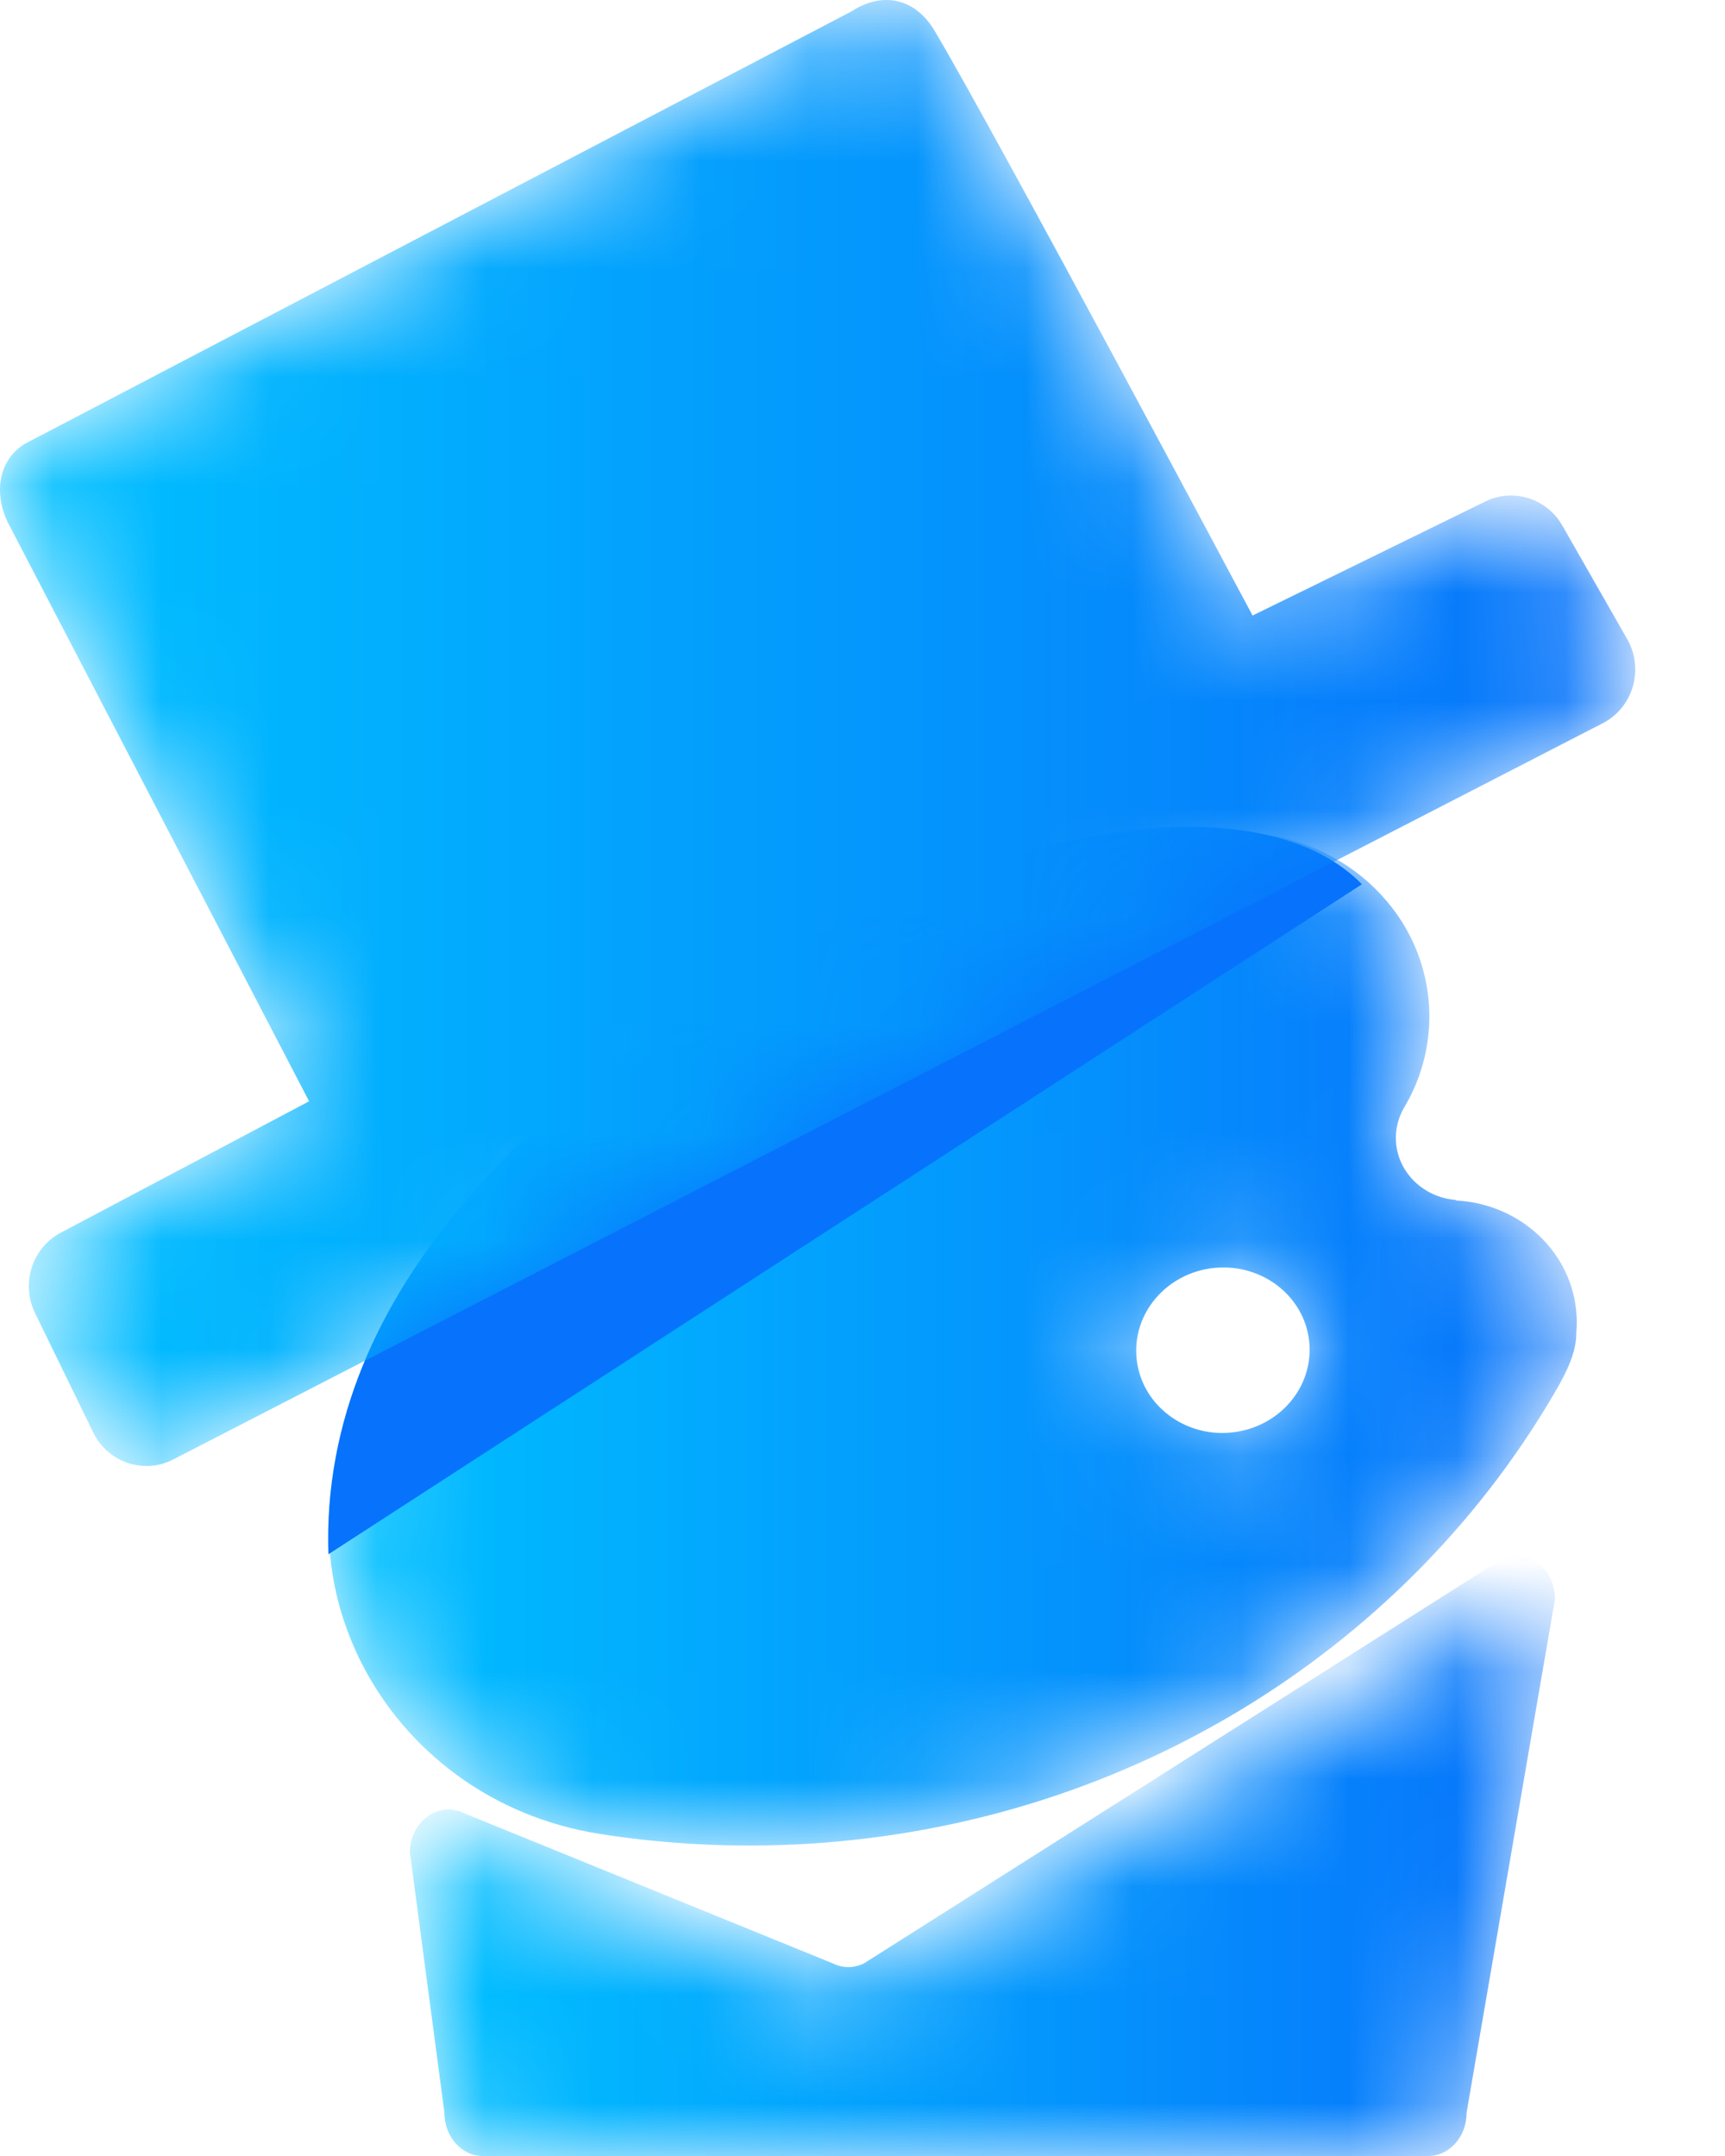 <svg width="16" height="20" viewBox="0 0 16 20" fill="none" xmlns="http://www.w3.org/2000/svg">
<mask id="mask0" mask-type="alpha" maskUnits="userSpaceOnUse" x="3" y="7" width="12" height="11">
<path d="M11.358 7.728C11.351 7.728 11.344 7.73 11.336 7.73C11.146 7.729 10.953 7.733 10.759 7.745C7.319 7.951 4.476 10.084 3.317 12.973C3.314 12.978 3.312 12.982 3.309 12.988C3.12 13.397 3.026 13.853 3.055 14.329C3.073 14.643 3.144 14.941 3.258 15.218C3.261 15.227 3.266 15.237 3.27 15.247C3.283 15.278 3.297 15.308 3.311 15.339C3.318 15.356 3.327 15.373 3.335 15.39C3.343 15.407 3.351 15.423 3.36 15.44C3.769 16.238 4.556 16.853 5.561 17.012C6.184 17.11 6.828 17.143 7.487 17.104C10.529 16.921 13.106 15.232 14.462 12.846C14.47 12.832 14.476 12.819 14.484 12.804C14.495 12.784 14.507 12.763 14.516 12.742C14.593 12.588 14.623 12.462 14.621 12.356C14.625 12.305 14.627 12.254 14.623 12.202C14.589 11.618 14.1 11.166 13.503 11.136C13.503 11.135 13.502 11.132 13.501 11.131C13.206 11.107 12.966 10.88 12.948 10.589C12.941 10.467 12.974 10.352 13.035 10.255C13.193 9.982 13.274 9.666 13.255 9.332C13.2 8.423 12.413 7.725 11.473 7.725C11.434 7.725 11.396 7.726 11.358 7.728ZM10.54 12.573C10.515 12.15 10.853 11.786 11.297 11.759C11.741 11.733 12.121 12.054 12.146 12.477C12.171 12.901 11.832 13.264 11.389 13.291C11.372 13.292 11.355 13.293 11.338 13.293C10.916 13.293 10.564 12.98 10.54 12.573Z" fill="white"/>
</mask>
<g mask="url(#mask0)">
<path fill-rule="evenodd" clip-rule="evenodd" d="M11.358 7.728C11.351 7.728 11.344 7.73 11.336 7.73C11.146 7.729 10.953 7.733 10.759 7.745C7.319 7.951 4.476 10.084 3.317 12.973C3.314 12.978 3.312 12.982 3.309 12.988C3.12 13.397 3.026 13.853 3.055 14.329C3.073 14.643 3.144 14.941 3.258 15.218C3.261 15.227 3.266 15.237 3.27 15.247C3.283 15.278 3.297 15.308 3.311 15.339C3.318 15.356 3.327 15.373 3.335 15.39C3.343 15.407 3.351 15.423 3.36 15.44C3.769 16.238 4.556 16.853 5.561 17.012C6.184 17.11 6.828 17.143 7.487 17.104C10.529 16.921 13.106 15.232 14.462 12.846C14.47 12.832 14.476 12.819 14.484 12.804C14.495 12.784 14.507 12.763 14.516 12.742C14.593 12.588 14.623 12.462 14.621 12.356C14.625 12.305 14.627 12.254 14.623 12.202C14.589 11.618 14.1 11.166 13.503 11.136C13.503 11.135 13.502 11.132 13.501 11.131C13.206 11.107 12.966 10.88 12.948 10.589C12.941 10.467 12.974 10.352 13.035 10.255C13.193 9.982 13.274 9.666 13.255 9.332C13.2 8.423 12.413 7.725 11.473 7.725C11.434 7.725 11.396 7.726 11.358 7.728ZM10.54 12.573C10.515 12.15 10.853 11.786 11.297 11.759C11.741 11.733 12.121 12.054 12.146 12.477C12.171 12.901 11.832 13.264 11.389 13.291C11.372 13.292 11.355 13.293 11.338 13.293C10.916 13.293 10.564 12.98 10.54 12.573Z" fill="url(#paint0_linear)"/>
</g>
<path fill-rule="evenodd" clip-rule="evenodd" d="M7.42 8.759C5.056 10.042 2.963 11.954 3.046 14.418L12.632 8.203C11.787 7.336 9.678 7.533 7.42 8.759Z" fill="#0773FC"/>
<mask id="mask1" mask-type="alpha" maskUnits="userSpaceOnUse" x="0" y="0" width="16" height="14">
<path d="M8.212 0C8.11 0.002 8.003 0.037 7.899 0.105L0.225 4.12C0.066 4.223 0.002 4.379 0 4.536V4.549C0.001 4.663 0.034 4.777 0.086 4.872L2.867 10.216L0.571 11.431C0.301 11.569 0.19 11.903 0.325 12.18L0.864 13.287C0.999 13.565 1.331 13.679 1.604 13.54L14.864 6.71C15.148 6.565 15.252 6.208 15.093 5.929L14.491 4.875C14.345 4.62 14.028 4.523 13.769 4.656L11.618 5.71C11.618 5.71 9.267 1.296 8.671 0.289C8.559 0.099 8.402 0.004 8.232 0H8.212Z" fill="white"/>
</mask>
<g mask="url(#mask1)">
<path fill-rule="evenodd" clip-rule="evenodd" d="M8.212 0C8.11 0.002 8.003 0.037 7.899 0.105L0.225 4.12C0.066 4.223 0.002 4.379 0 4.536V4.549C0.001 4.663 0.034 4.777 0.086 4.872L2.867 10.216L0.571 11.431C0.301 11.569 0.19 11.903 0.325 12.18L0.864 13.287C0.999 13.565 1.331 13.679 1.604 13.54L14.864 6.71C15.148 6.565 15.252 6.208 15.093 5.929L14.491 4.875C14.345 4.62 14.028 4.523 13.769 4.656L11.618 5.71C11.618 5.71 9.267 1.296 8.671 0.289C8.559 0.099 8.402 0.004 8.232 0H8.212Z" fill="url(#paint1_linear)"/>
</g>
<mask id="mask2" mask-type="alpha" maskUnits="userSpaceOnUse" x="3" y="14" width="12" height="6">
<path d="M13.922 14.941L8.014 18.366C7.921 18.408 7.817 18.408 7.724 18.366L4.304 17.092C4.069 16.985 3.804 17.161 3.802 17.424L4.122 19.633C4.121 19.835 4.281 20 4.478 20H13.246C13.444 20 13.604 19.835 13.603 19.633L14.423 15.274C14.422 15.063 14.254 14.909 14.067 14.909C14.019 14.909 13.97 14.919 13.922 14.941Z" fill="white"/>
</mask>
<g mask="url(#mask2)">
<path fill-rule="evenodd" clip-rule="evenodd" d="M13.922 14.467L8.014 18.213C7.921 18.259 7.817 18.259 7.724 18.213L4.304 16.82C4.069 16.704 3.804 16.895 3.802 17.183L4.122 19.598C4.121 19.82 4.281 20 4.478 20H13.246C13.444 20 13.604 19.82 13.603 19.599L14.423 14.832C14.422 14.601 14.254 14.433 14.067 14.433C14.019 14.433 13.97 14.444 13.922 14.467Z" fill="url(#paint2_linear)"/>
</g>
<defs>
<linearGradient id="paint0_linear" x1="3.05" y1="12.422" x2="14.626" y2="12.422" gradientUnits="userSpaceOnUse">
<stop stop-color="#00C1FF"/>
<stop offset="1" stop-color="#0772FB"/>
</linearGradient>
<linearGradient id="paint1_linear" x1="0" y1="6.8" x2="15.167" y2="6.8" gradientUnits="userSpaceOnUse">
<stop stop-color="#00C1FF"/>
<stop offset="1" stop-color="#0772FB"/>
</linearGradient>
<linearGradient id="paint2_linear" x1="3.803" y1="17.216" x2="14.423" y2="17.216" gradientUnits="userSpaceOnUse">
<stop stop-color="#00C1FF"/>
<stop offset="1" stop-color="#0772FB"/>
</linearGradient>
</defs>
</svg>
